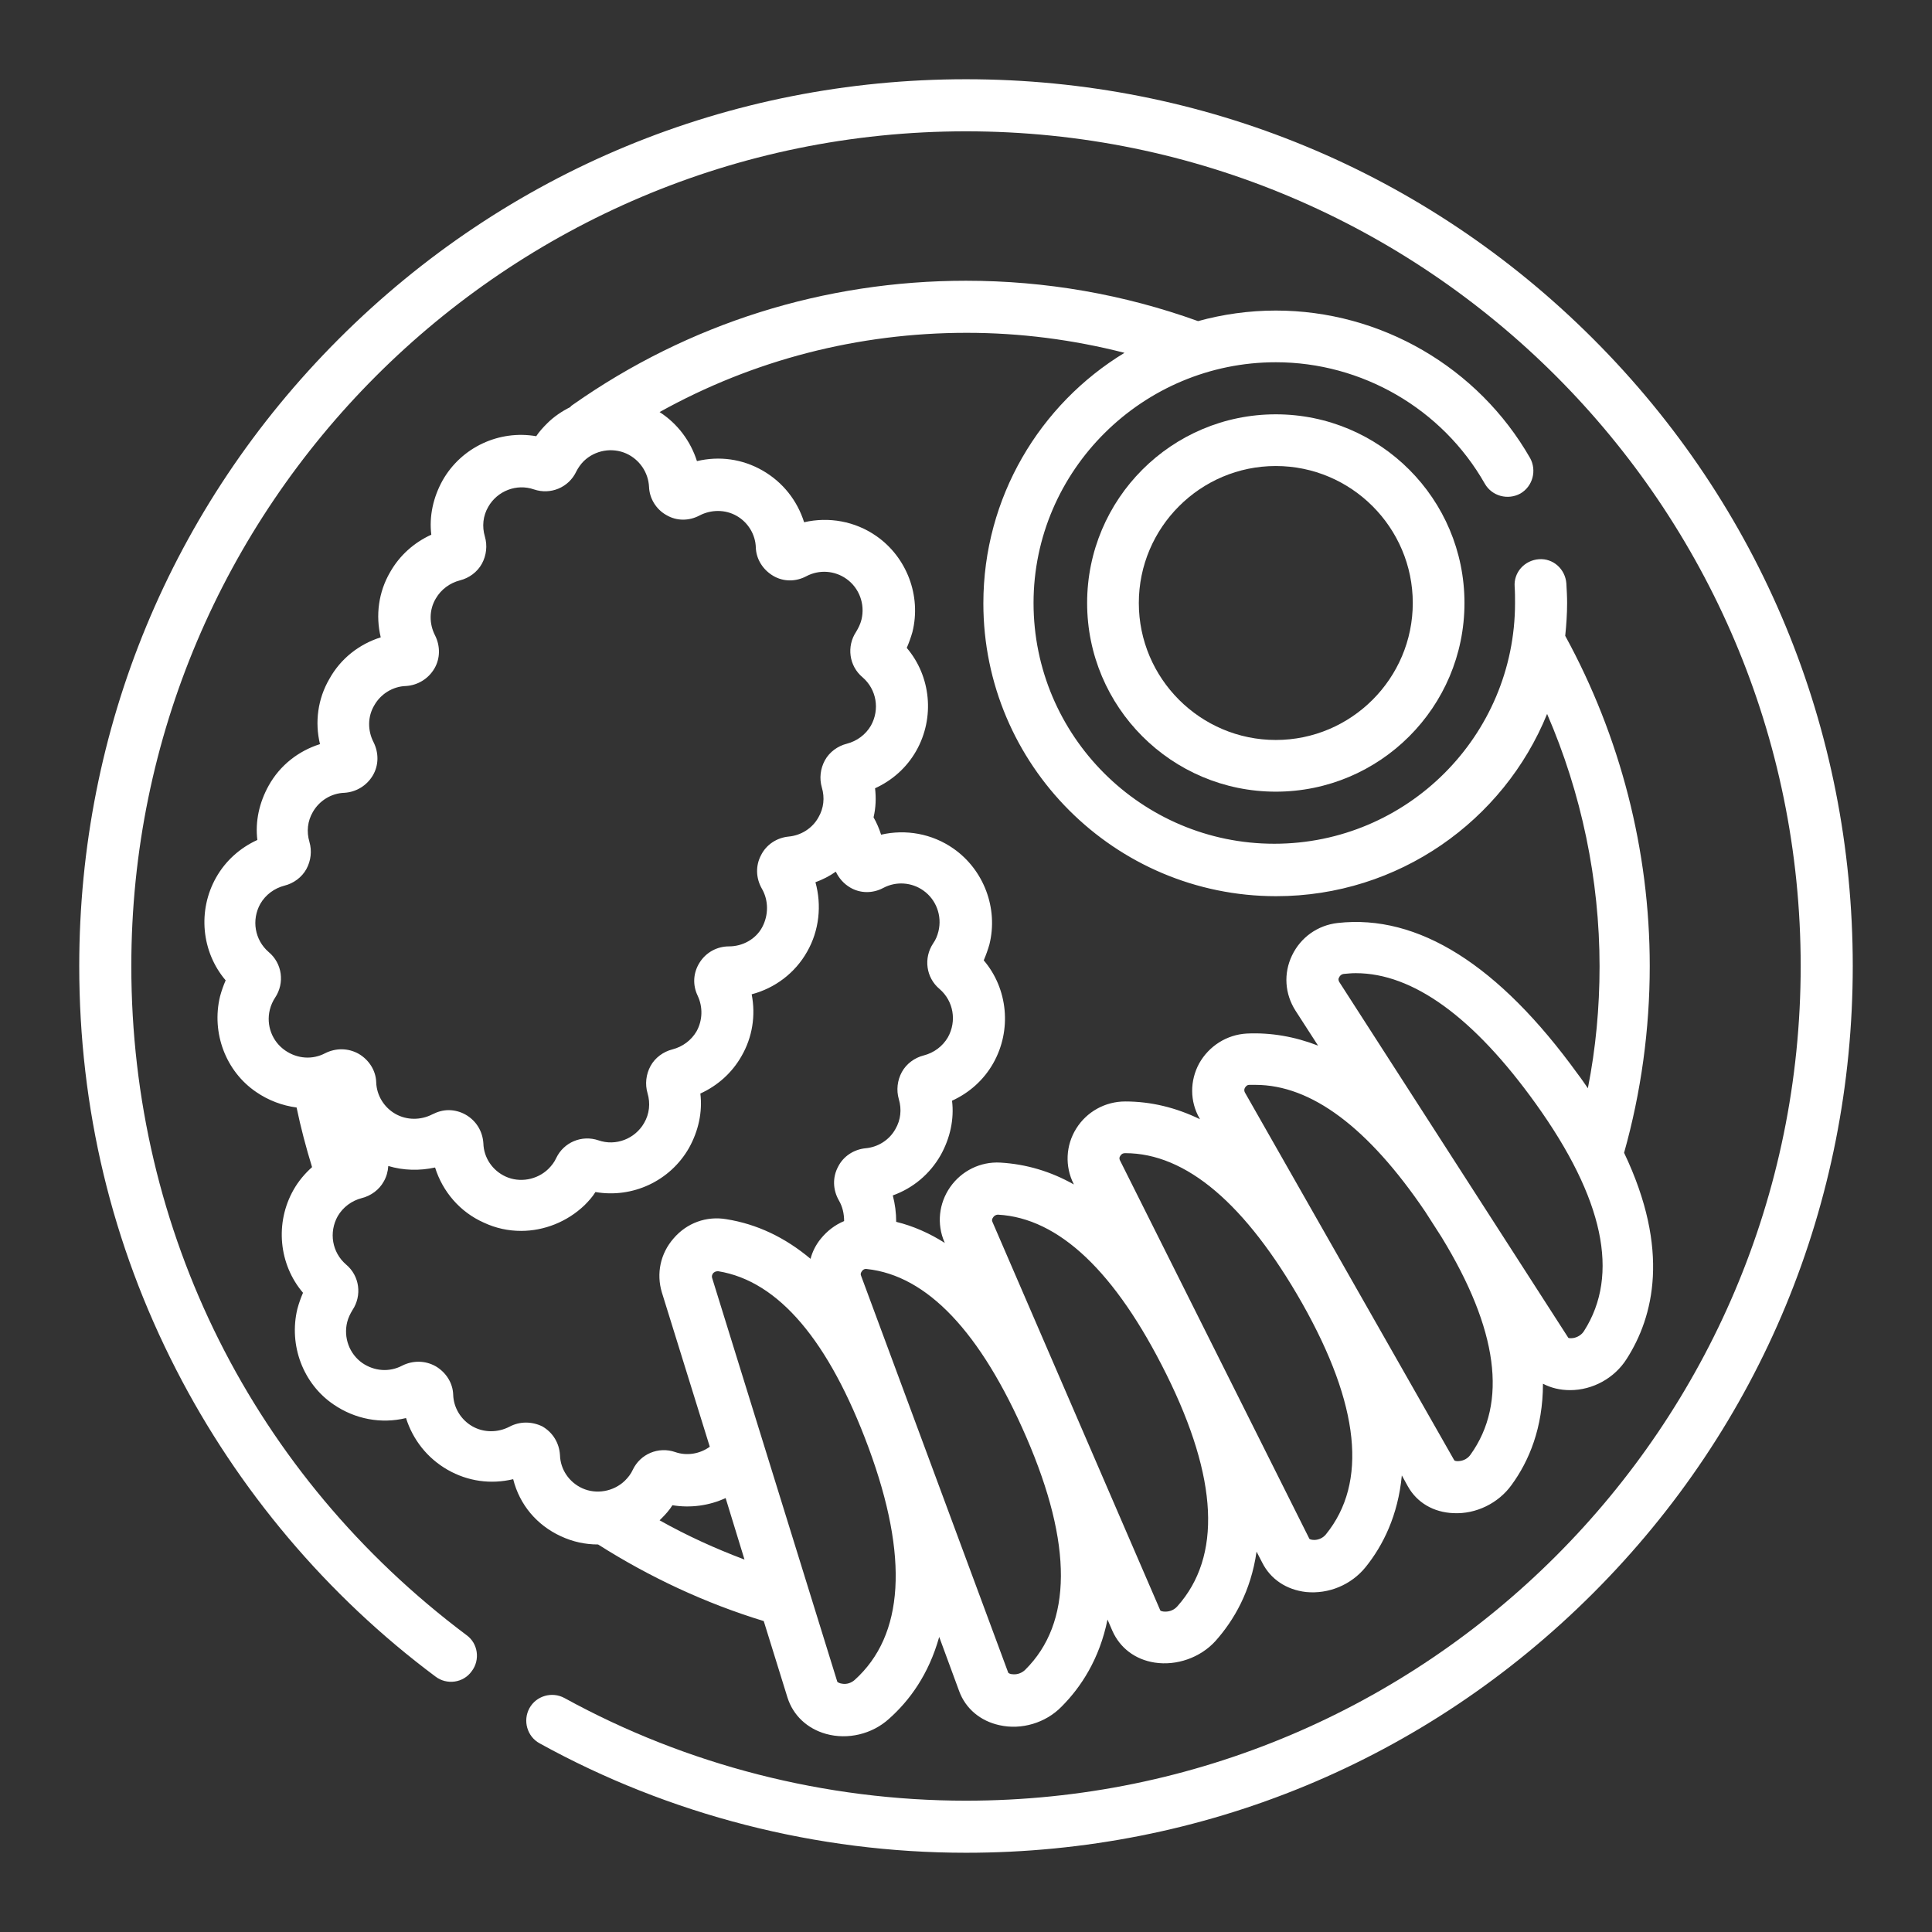 <?xml version="1.0" encoding="utf-8"?>
<!-- Generator: Adobe Illustrator 27.1.1, SVG Export Plug-In . SVG Version: 6.00 Build 0)  -->
<svg version="1.1" id="Layer_1" xmlns="http://www.w3.org/2000/svg" xmlns:xlink="http://www.w3.org/1999/xlink" x="0px" y="0px"
	 viewBox="0 0 512 512" style="enable-background:new 0 0 512 512;" xml:space="preserve">
<rect x="0" y="0" width="512" height="512" fill="#333333" stroke="none"/>
<style type="text/css">
	.st0{fill:#FFFFFF;}
</style>
<g>
	<g>
		<path class="st0" d="M422.2,89.8C377.8,45.4,318.8,21,256,21S134.2,45.4,89.8,89.8S21,193.2,21,256c0,37.7,8.6,73.7,25.7,107
			c16.3,31.8,40,59.9,68.7,81.3c3,2.3,7.4,1.7,9.6-1.4c2.3-3,1.7-7.4-1.4-9.6C67.2,391,34.8,326.4,34.8,256
			C34.8,134,134,34.8,256,34.8S477.2,134,477.2,256S378,477.2,256,477.2c-37.2,0-74-9.4-106.4-27.2c-3.3-1.8-7.5-0.6-9.3,2.7
			c-1.8,3.3-0.6,7.5,2.7,9.3C177.4,481,216.5,491,256,491c62.8,0,121.8-24.4,166.2-68.8S491,318.8,491,256S466.6,134.2,422.2,89.8
			L422.2,89.8z"/>
		<path class="st0" d="M148.6,407.1c3.2,1.5,6.5,2.2,9.9,2.2c13.7,8.7,28.5,15.6,43.9,20.3l6.3,20.3c1.5,4.7,5.2,8.2,10.2,9.6
			c5.7,1.6,12.2,0.1,16.7-4c5.4-4.8,10.5-11.7,13.3-21.7l5.3,14.4c1.7,4.6,5.6,7.9,10.7,9c5.8,1.3,12.2-0.6,16.4-4.9
			c5.2-5.2,10.1-12.7,12.2-23.1l1.3,3c2,4.5,6,7.6,11.2,8.4c5.8,0.9,12.1-1.3,16.1-5.7c4.9-5.5,9.4-13.2,10.9-23.7l1.5,2.9
			c2.2,4.4,6.4,7.2,11.6,7.8c6,0.6,12-1.9,15.8-6.6c4.6-5.7,8.6-13.7,9.6-24.3l1.6,2.9c2.4,4.3,6.8,6.9,12.1,7.1
			c5.9,0.3,11.9-2.6,15.4-7.5c4.6-6.3,8.3-15.1,8.3-26.8c2.1,1.1,4.5,1.7,7.2,1.7c0,0,0,0,0,0c6,0,11.8-3.2,15-8.3
			c7.1-11.1,11.6-28.8-0.7-54.6c4.5-16,6.8-32.7,6.8-49.5c0-30.6-7.8-60.8-22.4-87.5c0.3-2.9,0.5-5.8,0.5-8.7c0-1.7-0.1-3.5-0.2-5.2
			c-0.3-3.8-3.5-6.7-7.3-6.4c-3.8,0.3-6.7,3.5-6.4,7.3c0.1,1.4,0.1,2.9,0.1,4.3c0,35.2-28.6,63.8-63.8,63.8s-63.8-28.6-63.8-63.8
			S302.9,96,338.1,96c22.8,0,44.1,12.3,55.4,32.2c1.9,3.3,6.1,4.4,9.4,2.6c3.3-1.9,4.4-6.1,2.6-9.4c-13.8-24.1-39.6-39.1-67.4-39.1
			c-7.1,0-14.1,1-20.6,2.8C297.8,78,277.1,74.4,256,74.4c-37.5,0-73.5,11.3-104.1,32.8c-0.3,0.2-0.6,0.4-0.8,0.7
			c-2.2,1.1-4.3,2.5-6.1,4.3c-1.1,1.1-2.1,2.2-2.9,3.4c-9.8-1.7-19.8,2.9-24.8,11.7c-2.5,4.5-3.6,9.5-3,14.4
			c-4.6,2.1-8.4,5.5-10.9,9.9c-3.1,5.3-3.9,11.5-2.5,17.3c-5.7,1.8-10.6,5.6-13.6,11c-3.1,5.3-3.9,11.5-2.5,17.3
			c-5.7,1.8-10.6,5.6-13.6,11c-2.5,4.5-3.6,9.5-3,14.4c-4.6,2.1-8.4,5.5-10.9,9.9c-5,8.8-3.9,19.8,2.5,27.3
			c-0.6,1.4-1.1,2.8-1.5,4.3c-2.3,9.6,1.5,19.8,9.6,25.3c3.2,2.2,6.9,3.6,10.7,4.1c1.1,5.3,2.5,10.6,4.1,15.8
			c-1.9,1.7-3.6,3.7-4.9,6c-5,8.8-3.9,19.8,2.5,27.3c-0.6,1.4-1.1,2.8-1.5,4.3c-2.3,9.6,1.5,19.8,9.6,25.3
			c5.7,3.9,12.6,5.2,19.2,3.6c1.8,5.7,5.6,10.6,11,13.7c5.4,3.1,11.5,3.9,17.4,2.5C137.7,398.8,142.3,404.2,148.6,407.1L148.6,407.1
			z M174.8,402.9c0.2-0.2,0.3-0.3,0.5-0.5c1.1-1.1,2.1-2.2,2.9-3.5c4.8,0.8,9.8,0.1,14.1-1.9l5,16.3
			C189.6,410.4,182.1,407,174.8,402.9L174.8,402.9z M226.5,445.2c-0.9,0.8-2.1,1.2-3.3,1c-0.8-0.1-1.2-0.4-1.3-0.5l0,0v0
			l-33.2-107.1c-0.1-0.4,0-0.8,0.3-1.2c0.2-0.2,0.6-0.5,1.1-0.5c0.1,0,0.2,0,0.3,0c15.9,2.6,29.3,18.4,39.8,46.8
			C240.9,412.7,239.6,433.4,226.5,445.2L226.5,445.2z M271.7,442.5c-0.8,0.8-2,1.3-3.2,1.2c-0.8,0-1.2-0.3-1.3-0.4l0,0l-39-105.2
			c-0.2-0.4-0.1-0.8,0.2-1.2c0.2-0.3,0.6-0.7,1.3-0.6c16,1.7,30.2,16.7,42.3,44.6C284.3,409.3,284.2,430.1,271.7,442.5L271.7,442.5z
			 M312,425.7c-0.8,0.9-1.9,1.4-3.2,1.4c-0.8,0-1.2-0.2-1.3-0.3l0,0L263,323.8c-0.2-0.4-0.1-0.8,0.2-1.2c0.2-0.3,0.6-0.7,1.3-0.7
			c16.1,0.9,31.1,15.1,44.6,42.3C322.8,391.8,323.8,412.5,312,425.7L312,425.7z M351.4,406.6c-0.7,0.9-1.9,1.5-3.1,1.5
			c-0.8,0-1.2-0.2-1.3-0.3l0,0l-50.2-100.3c-0.2-0.4-0.2-0.8,0.1-1.2c0.2-0.3,0.5-0.7,1.3-0.7c16.1,0,31.9,13.4,46.9,39.8
			C360.3,372.3,362.5,392.9,351.4,406.6L351.4,406.6z M389.7,385.5c-0.7,1-1.8,1.6-3,1.7c-0.8,0.1-1.2-0.1-1.3-0.2l0,0c0,0,0,0,0,0
			l-55.5-97.5c-0.2-0.4-0.2-0.8,0-1.2c0.2-0.3,0.5-0.8,1.2-0.8c0.5,0,1.1,0,1.6,0c14.8,0,29.9,11.3,45,33.6l4.3,6.7
			C397,352.3,399.6,371.7,389.7,385.5L389.7,385.5z M419.8,352.7c-0.6,1-1.7,1.7-2.9,1.9c-0.8,0.1-1.3,0-1.3-0.1
			c-5.4-8.4-53.5-83.1-59.8-92.9c-0.3-0.5-0.6-0.9-0.9-1.4c-0.2-0.4-0.3-0.8,0-1.2c0.1-0.3,0.5-0.8,1.2-0.9c1.1-0.1,2.1-0.2,3.2-0.2
			c15.1,0,31.2,11.6,47.7,34.6C425,317.6,429.3,337.8,419.8,352.7L419.8,352.7z M298,93.5c-22.4,13.6-37.4,38.3-37.4,66.4
			c0,42.8,34.8,77.6,77.6,77.6c32.4,0,60.3-20,71.8-48.3c9.1,21,13.9,43.9,13.9,66.9c0,10.9-1,21.7-3.1,32.3
			c-0.9-1.3-1.7-2.5-2.7-3.8c-20.9-28.9-42.3-42.4-63.6-40c-5.3,0.6-9.8,3.8-12.1,8.6c-2.3,4.8-1.9,10.2,0.9,14.6l6,9.3
			c-6.2-2.4-12.5-3.5-18.9-3.2c-5.3,0.3-10,3.3-12.6,7.9c-2.5,4.6-2.5,10.1,0.1,14.6l0.1,0.2c-6.4-3.1-13-4.7-19.8-4.7
			c-5.3,0-10.2,2.7-13,7.2c-2.8,4.5-3,10-0.7,14.6l0.1,0.2c-6.2-3.5-12.7-5.4-19.5-5.8c-5.3-0.3-10.3,2.2-13.3,6.5
			c-3,4.3-3.6,9.8-1.5,14.6l0.1,0.2c-4.1-2.6-8.4-4.5-12.9-5.6c0-2.4-0.3-4.7-0.9-7c5.3-1.9,9.8-5.6,12.7-10.7
			c2.5-4.5,3.6-9.5,3-14.4c4.6-2.1,8.4-5.5,10.9-9.9c5-8.8,3.9-19.8-2.5-27.3c0.6-1.4,1.1-2.8,1.5-4.2c2.4-9.6-1.5-19.8-9.5-25.4
			c-5.7-4-12.7-5.2-19.2-3.7c-0.5-1.6-1.2-3.2-2-4.6c0.6-2.5,0.7-5.1,0.4-7.7c4.6-2.1,8.4-5.5,10.9-9.9c5-8.8,3.9-19.8-2.5-27.3
			c0.6-1.4,1.1-2.8,1.5-4.2c2.4-9.6-1.5-19.8-9.5-25.4c-5.7-4-12.7-5.2-19.2-3.7c-1.8-5.7-5.6-10.6-11-13.7
			c-5.4-3.1-11.5-3.9-17.4-2.5c-1.7-5.3-5.1-9.9-9.9-13c24.8-13.8,52.6-21,81.4-21C270.3,88.2,284.3,90,298,93.5L298,93.5z
			 M71.5,267.6c0.3-1.2,0.8-2.3,1.4-3.2c2.6-3.9,1.9-9.1-1.7-12.1c-3.7-3.2-4.6-8.5-2.2-12.8c1.4-2.4,3.7-4.1,6.4-4.8
			c2.4-0.6,4.6-2.2,5.8-4.4c1.2-2.2,1.5-4.8,0.8-7.2c-0.8-2.7-0.5-5.5,0.9-7.9c1.7-3,4.9-5,8.4-5.1c3.1-0.2,5.9-1.9,7.5-4.6
			c1.6-2.7,1.6-6,0.2-8.8c-1.6-3.1-1.6-6.8,0.2-9.8c1.7-3,4.9-5,8.4-5.1c3.1-0.2,5.9-1.9,7.5-4.6c1.6-2.7,1.6-6,0.2-8.8
			c-1.6-3.1-1.6-6.8,0.2-9.8c1.4-2.4,3.7-4.1,6.4-4.8c2.4-0.6,4.6-2.2,5.8-4.4c1.2-2.2,1.5-4.8,0.8-7.2c-0.8-2.7-0.5-5.5,0.9-7.9
			c2.4-4.2,7.5-6.2,12.1-4.6c4.4,1.5,9.2-0.5,11.2-4.7c0.5-1,1.2-2,2-2.8c3-2.9,7.5-3.7,11.3-2c3.5,1.6,5.8,5,6,8.8
			c0.1,3.1,1.9,6,4.6,7.5c2.7,1.6,6,1.6,8.8,0.1c3.1-1.6,6.8-1.6,9.8,0.1c3,1.7,5,4.9,5.1,8.4c0.1,3.1,1.9,5.9,4.6,7.5
			c2.7,1.6,6,1.6,8.8,0.1c3.4-1.8,7.5-1.5,10.6,0.7c3.4,2.4,5,6.7,4,10.8c-0.3,1.2-0.8,2.2-1.4,3.2c-2.6,3.9-1.9,9.1,1.7,12.1
			c3.7,3.2,4.6,8.5,2.2,12.8c-1.4,2.4-3.7,4.1-6.4,4.8c-2.4,0.6-4.6,2.2-5.8,4.4c-1.2,2.2-1.5,4.8-0.8,7.2c0.8,2.7,0.5,5.5-0.9,7.9
			c-1.6,2.9-4.6,4.8-7.9,5.1c-3.1,0.3-5.9,2.1-7.3,4.9c-1.5,2.8-1.4,6.1,0.2,8.9c1.8,3.1,1.8,7,0.1,10.2s-5.2,5.1-8.8,5.1
			c-3.2,0-6.1,1.6-7.8,4.3c-1.7,2.7-1.9,5.9-0.5,8.8c1.4,3,1.3,6.5-0.3,9.4c-1.4,2.4-3.7,4.1-6.4,4.8c-2.4,0.6-4.6,2.2-5.8,4.4
			c-1.2,2.2-1.5,4.8-0.8,7.2c0.8,2.7,0.5,5.5-0.9,7.9c-2.4,4.2-7.5,6.2-12.1,4.6c-4.4-1.5-9.2,0.5-11.2,4.7c-0.5,1.1-1.2,2-2.1,2.9
			c-3,2.9-7.6,3.7-11.3,2c-3.5-1.6-5.8-5-5.9-8.8c-0.2-3.2-1.9-6-4.7-7.6c-1.4-0.8-3-1.2-4.5-1.2c-1.5,0-2.9,0.4-4.3,1.1
			c-3.1,1.6-6.8,1.6-9.8-0.1c-3-1.7-5-4.9-5.1-8.4c-0.1-3.1-1.9-5.9-4.6-7.5c-2.8-1.6-6.1-1.6-8.9-0.2c-3.4,1.8-7.4,1.5-10.6-0.7
			C72.1,276,70.5,271.7,71.5,267.6L71.5,267.6z M135,378.1c-3.1,1.6-6.8,1.6-9.8-0.1c-3-1.7-5-4.9-5.1-8.4c-0.1-3.1-1.9-5.9-4.6-7.5
			c-2.8-1.6-6.1-1.6-8.9-0.2c-3.4,1.8-7.4,1.5-10.6-0.7c-3.4-2.4-5-6.7-4-10.8c0.3-1.2,0.8-2.2,1.4-3.2c2.6-3.9,1.9-9.1-1.7-12.1
			c-3.7-3.2-4.6-8.5-2.2-12.8c1.4-2.4,3.7-4.1,6.4-4.8c2.4-0.6,4.6-2.2,5.8-4.4c0.7-1.2,1.1-2.6,1.2-4.1c4,1.2,8.3,1.3,12.4,0.4
			c2,6.4,6.6,11.8,12.9,14.6c3.2,1.5,6.5,2.2,9.9,2.2c6.1,0,12.2-2.4,16.8-6.8c1.1-1.1,2.1-2.2,2.9-3.5c9.8,1.7,19.8-2.9,24.8-11.7
			c2.5-4.5,3.6-9.5,3-14.4c4.6-2.1,8.4-5.5,10.9-9.9v0c2.9-5,3.8-10.8,2.7-16.4c6.1-1.6,11.5-5.6,14.7-11.3
			c3.2-5.6,3.9-12.3,2.2-18.4c1.9-0.7,3.7-1.6,5.4-2.8c0.8,1.7,2.1,3.2,3.8,4.2c2.7,1.6,6,1.6,8.8,0.1c3.4-1.8,7.5-1.5,10.6,0.7
			c3.4,2.4,5,6.7,4,10.8c-0.3,1.2-0.7,2.2-1.4,3.2c-2.6,3.9-1.9,9.1,1.7,12.1c3.7,3.2,4.6,8.5,2.2,12.8c-1.4,2.4-3.7,4.1-6.4,4.8
			c-2.4,0.6-4.6,2.2-5.8,4.4c-1.2,2.2-1.5,4.8-0.8,7.2c0.8,2.7,0.5,5.5-0.9,7.9c-1.6,2.9-4.6,4.8-7.9,5.1c-3.1,0.3-5.9,2.1-7.3,4.9
			c-1.5,2.8-1.4,6.1,0.2,8.9c1,1.7,1.4,3.6,1.4,5.5c-2.4,1-4.5,2.6-6.2,4.7c-1.3,1.6-2.2,3.4-2.7,5.3c-6.8-5.7-14.2-9.2-22.3-10.5
			c-5.3-0.9-10.5,1-14,5.1c-3.5,4-4.6,9.3-3.1,14.3l12.7,40.9c-2.6,1.9-6.1,2.5-9.2,1.4c-4.4-1.5-9.2,0.5-11.2,4.7
			c-0.5,1.1-1.2,2-2.1,2.9c-3,2.9-7.6,3.7-11.3,2c-3.5-1.6-5.8-5-5.9-8.8c-0.2-3.2-1.9-6-4.7-7.6C141,376.7,137.8,376.6,135,378.1
			L135,378.1z"/>
		<path class="st0" d="M338.1,109.8c-27.6,0-50,22.4-50,50s22.4,50,50,50s50-22.4,50-50S365.7,109.8,338.1,109.8z M338.1,196.1
			c-20,0-36.3-16.3-36.3-36.3s16.3-36.3,36.3-36.3c20,0,36.3,16.3,36.3,36.3S358.1,196.1,338.1,196.1z"/>
	</g>
</g>
</svg>
